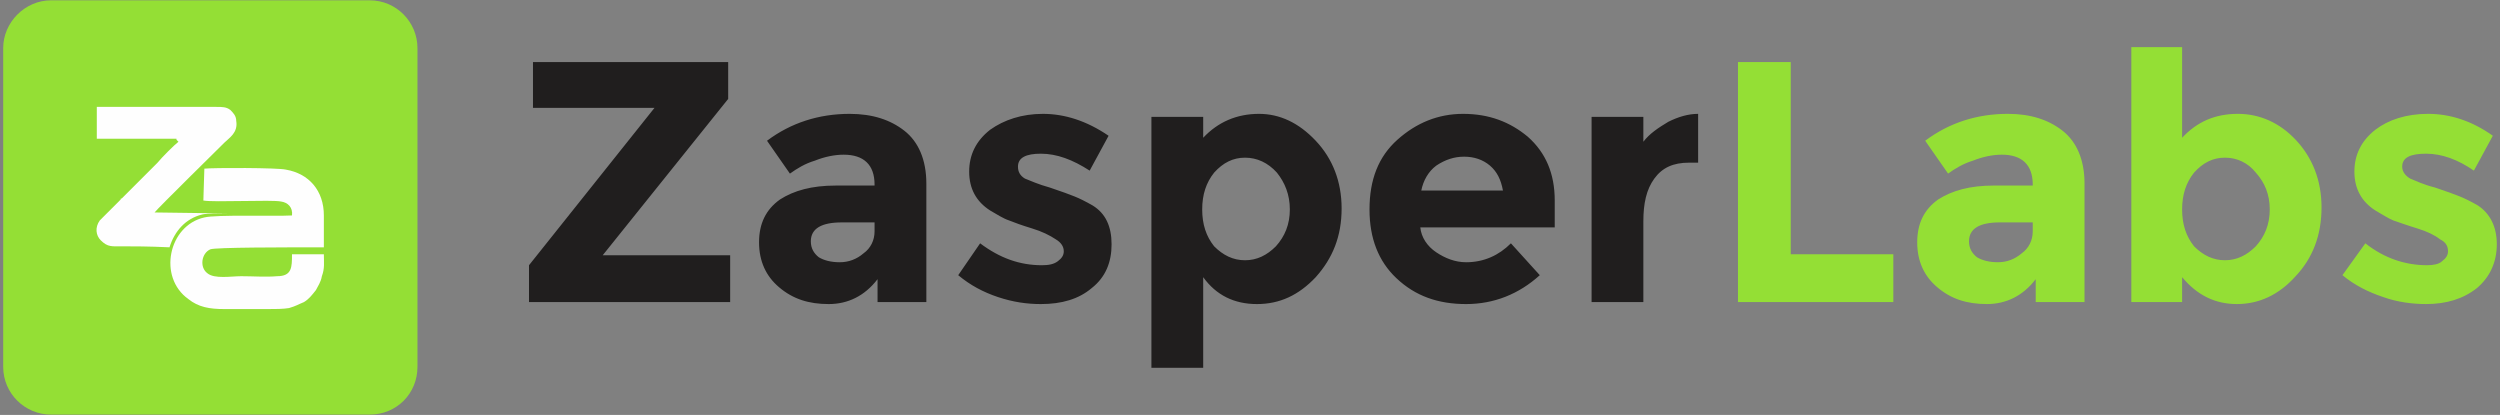 <svg width="241" height="40" viewBox="0 0 241 40" fill="none" xmlns="http://www.w3.org/2000/svg">
<rect x="0" y="0" width="241" height="40" fill="#808080" stroke="none"/>
<path d="M50.996 29.12V25.568L63.092 10.4H51.38V5.984H70.196V9.536L58.1 24.608H70.388V29.12H50.996ZM89.3 29.12H84.596V26.912C83.348 28.544 81.716 29.312 79.892 29.312C77.972 29.312 76.436 28.832 75.092 27.68C73.844 26.624 73.172 25.184 73.172 23.36C73.172 21.536 73.844 20.192 75.188 19.232C76.532 18.368 78.26 17.888 80.564 17.888H84.308V17.792C84.308 15.872 83.252 14.912 81.332 14.912C80.468 14.912 79.508 15.104 78.548 15.488C77.588 15.776 76.82 16.256 76.148 16.736L73.94 13.568C76.244 11.84 78.932 10.976 81.908 10.976C84.116 10.976 85.844 11.552 87.188 12.608C88.532 13.664 89.3 15.392 89.3 17.696V29.12ZM84.308 22.304V21.44H81.14C79.22 21.44 78.164 22.016 78.164 23.264C78.164 23.936 78.452 24.416 78.932 24.8C79.412 25.088 80.084 25.28 80.948 25.28C81.812 25.28 82.58 24.992 83.252 24.416C83.924 23.936 84.308 23.168 84.308 22.304ZM107.156 23.552C107.156 25.28 106.58 26.72 105.236 27.776C103.988 28.832 102.356 29.312 100.34 29.312C98.996 29.312 97.652 29.12 96.212 28.64C94.772 28.16 93.524 27.488 92.372 26.528L94.484 23.456C96.404 24.896 98.324 25.568 100.436 25.568C101.108 25.568 101.588 25.472 101.972 25.184C102.356 24.896 102.548 24.608 102.548 24.224C102.548 23.744 102.26 23.36 101.78 23.072C101.204 22.688 100.436 22.304 99.476 22.016C98.516 21.728 97.748 21.44 97.268 21.248C96.692 21.056 96.116 20.672 95.444 20.288C94.1 19.424 93.428 18.176 93.428 16.544C93.428 14.912 94.1 13.568 95.444 12.512C96.788 11.552 98.516 10.976 100.532 10.976C102.644 10.976 104.756 11.648 106.868 13.088L105.044 16.448C103.412 15.392 101.876 14.816 100.34 14.816C98.9 14.816 98.132 15.2 98.132 16.064C98.132 16.544 98.324 16.928 98.804 17.216C99.284 17.408 100.148 17.792 101.204 18.08C102.356 18.464 103.124 18.752 103.604 18.944C104.084 19.136 104.66 19.424 105.332 19.808C106.58 20.576 107.156 21.824 107.156 23.552ZM121.364 10.976C123.38 10.976 125.204 11.84 126.836 13.568C128.468 15.296 129.332 17.504 129.332 20.096C129.332 22.784 128.468 24.896 126.836 26.72C125.204 28.448 123.38 29.312 121.172 29.312C118.964 29.312 117.236 28.448 115.988 26.72V35.456H110.996V11.264H115.988V13.28C117.428 11.744 119.252 10.976 121.364 10.976ZM115.892 20.192C115.892 21.632 116.276 22.784 117.044 23.744C117.908 24.608 118.868 25.088 120.02 25.088C121.172 25.088 122.132 24.608 122.996 23.744C123.86 22.784 124.34 21.632 124.34 20.192C124.34 18.752 123.86 17.6 123.092 16.64C122.228 15.68 121.172 15.2 120.02 15.2C118.868 15.2 117.908 15.68 117.044 16.64C116.276 17.6 115.892 18.752 115.892 20.192ZM148.436 26.528C146.42 28.352 144.02 29.312 141.332 29.312C138.644 29.312 136.436 28.544 134.612 26.816C132.884 25.184 132.02 22.976 132.02 20.192C132.02 17.312 132.884 15.104 134.708 13.472C136.532 11.84 138.644 10.976 141.044 10.976C143.54 10.976 145.556 11.744 147.284 13.184C149.012 14.72 149.876 16.736 149.876 19.328V21.92H136.916C137.012 22.88 137.588 23.744 138.452 24.32C139.316 24.896 140.276 25.28 141.332 25.28C143.06 25.28 144.5 24.608 145.652 23.456L148.436 26.528ZM144.884 18.368C144.692 17.312 144.308 16.544 143.636 15.968C142.964 15.392 142.1 15.104 141.14 15.104C140.18 15.104 139.316 15.392 138.452 15.968C137.684 16.544 137.204 17.408 137.012 18.368H144.884ZM162.836 15.68C161.3 15.68 160.244 16.16 159.476 17.216C158.708 18.272 158.42 19.616 158.42 21.344V29.12H153.428V11.264H158.42V13.664C158.996 12.896 159.86 12.32 160.82 11.744C161.78 11.264 162.74 10.976 163.7 10.976V15.68H162.836Z" fill="#201E1E"/>
<path d="M167.54 29.119V5.983H172.628V24.511H182.516V29.119H167.54ZM200.948 29.119H196.244V26.911C194.996 28.543 193.364 29.311 191.54 29.311C189.62 29.311 188.084 28.831 186.74 27.679C185.492 26.623 184.82 25.183 184.82 23.359C184.82 21.535 185.492 20.191 186.836 19.231C188.18 18.367 189.908 17.887 192.212 17.887H195.956V17.791C195.956 15.871 194.9 14.911 192.98 14.911C192.116 14.911 191.156 15.103 190.196 15.487C189.236 15.775 188.468 16.255 187.796 16.735L185.588 13.567C187.892 11.839 190.58 10.975 193.556 10.975C195.764 10.975 197.492 11.551 198.836 12.607C200.18 13.663 200.948 15.391 200.948 17.695V29.119ZM195.956 22.303V21.439H192.788C190.868 21.439 189.812 22.015 189.812 23.263C189.812 23.935 190.1 24.415 190.58 24.799C191.06 25.087 191.732 25.279 192.596 25.279C193.46 25.279 194.228 24.991 194.9 24.415C195.572 23.935 195.956 23.167 195.956 22.303ZM215.732 10.975C217.844 10.975 219.764 11.839 221.3 13.471C222.932 15.199 223.796 17.407 223.796 19.999C223.796 22.687 222.932 24.895 221.3 26.623C219.668 28.447 217.748 29.311 215.636 29.311C213.524 29.311 211.796 28.447 210.356 26.719V29.119H205.46V4.543H210.356V13.279C211.796 11.743 213.524 10.975 215.732 10.975ZM210.356 20.191C210.356 21.631 210.74 22.783 211.508 23.743C212.372 24.607 213.332 25.087 214.484 25.087C215.636 25.087 216.596 24.607 217.46 23.743C218.324 22.783 218.804 21.631 218.804 20.191C218.804 18.751 218.324 17.599 217.46 16.639C216.692 15.679 215.636 15.199 214.484 15.199C213.332 15.199 212.372 15.679 211.508 16.639C210.74 17.599 210.356 18.751 210.356 20.191ZM240.692 23.551C240.692 25.279 240.02 26.719 238.772 27.775C237.428 28.831 235.796 29.311 233.876 29.311C232.532 29.311 231.092 29.119 229.748 28.639C228.308 28.159 226.964 27.487 225.812 26.527L228.02 23.455C229.844 24.895 231.86 25.567 233.972 25.567C234.548 25.567 235.124 25.471 235.412 25.183C235.796 24.895 235.988 24.607 235.988 24.223C235.988 23.743 235.796 23.359 235.22 23.071C234.74 22.687 233.972 22.303 233.012 22.015C232.052 21.727 231.284 21.439 230.708 21.247C230.228 21.055 229.652 20.671 228.98 20.287C227.636 19.423 226.964 18.175 226.964 16.543C226.964 14.911 227.636 13.567 228.98 12.511C230.228 11.551 231.956 10.975 234.068 10.975C236.18 10.975 238.292 11.647 240.308 13.087L238.484 16.447C236.948 15.391 235.412 14.815 233.876 14.815C232.34 14.815 231.572 15.199 231.572 16.063C231.572 16.543 231.86 16.927 232.34 17.215C232.82 17.407 233.588 17.791 234.74 18.079C235.892 18.463 236.66 18.751 237.14 18.943C237.62 19.135 238.196 19.423 238.868 19.807C240.02 20.575 240.692 21.823 240.692 23.551Z" fill="#94DF35"/>
<path fill-rule="evenodd" clip-rule="evenodd" d="M4.916 0.031H35.636C38.228 0.031 40.244 2.143 40.244 4.639V35.359C40.244 37.951 38.228 39.967 35.636 39.967H4.916C2.42 39.967 0.308 37.951 0.308 35.359V4.639C0.308 2.143 2.42 0.031 4.916 0.031Z" fill="#94DF35"/>
<path fill-rule="evenodd" clip-rule="evenodd" d="M9.332 13.377C10.676 13.377 16.532 13.377 17.012 13.377V13.473L17.204 13.665C16.82 13.953 15.572 15.201 15.188 15.681L11.732 19.137C11.636 19.137 11.636 19.137 11.636 19.233L9.62 21.249C9.14 21.921 9.236 22.689 9.716 23.169C10.388 23.841 10.772 23.745 11.828 23.745C12.596 23.745 14.42 23.745 16.34 23.841C16.82 22.305 17.876 21.057 19.508 20.673C19.892 20.577 20.852 20.577 22.004 20.577L14.9 20.481C15.188 20.097 21.14 14.241 21.62 13.761C22.1 13.281 22.964 12.801 22.772 11.649C22.772 11.169 22.484 10.881 22.196 10.593C21.812 10.305 21.428 10.305 20.852 10.305C18.644 10.305 11.54 10.305 9.332 10.305V13.377Z" fill="#FEFEFE"/>
<path fill-rule="evenodd" clip-rule="evenodd" d="M19.604 19.33C20.66 19.522 26.228 19.234 27.092 19.426C27.764 19.522 28.244 20.002 28.148 20.77C26.42 20.866 20.852 20.674 19.7 20.962C16.244 21.73 15.188 26.722 18.164 28.834C19.124 29.602 20.18 29.794 21.62 29.794C23.06 29.794 24.404 29.794 25.844 29.794C26.516 29.794 27.284 29.794 27.86 29.698C28.532 29.506 28.82 29.314 29.3 29.122C29.78 28.834 30.068 28.45 30.452 27.97C30.644 27.586 30.932 27.202 31.028 26.626C31.316 25.858 31.22 25.282 31.22 24.514H28.148C28.148 25.762 28.148 26.626 26.708 26.626C25.652 26.722 24.404 26.626 23.252 26.626C22.292 26.626 20.66 26.914 19.988 26.338C19.22 25.762 19.412 24.418 20.276 24.034C20.756 23.842 27.284 23.842 31.22 23.842V20.77C31.22 18.37 29.78 16.738 27.572 16.354C26.804 16.162 20.564 16.162 19.7 16.258L19.604 19.33Z" fill="#FEFEFE"/>
</svg>
